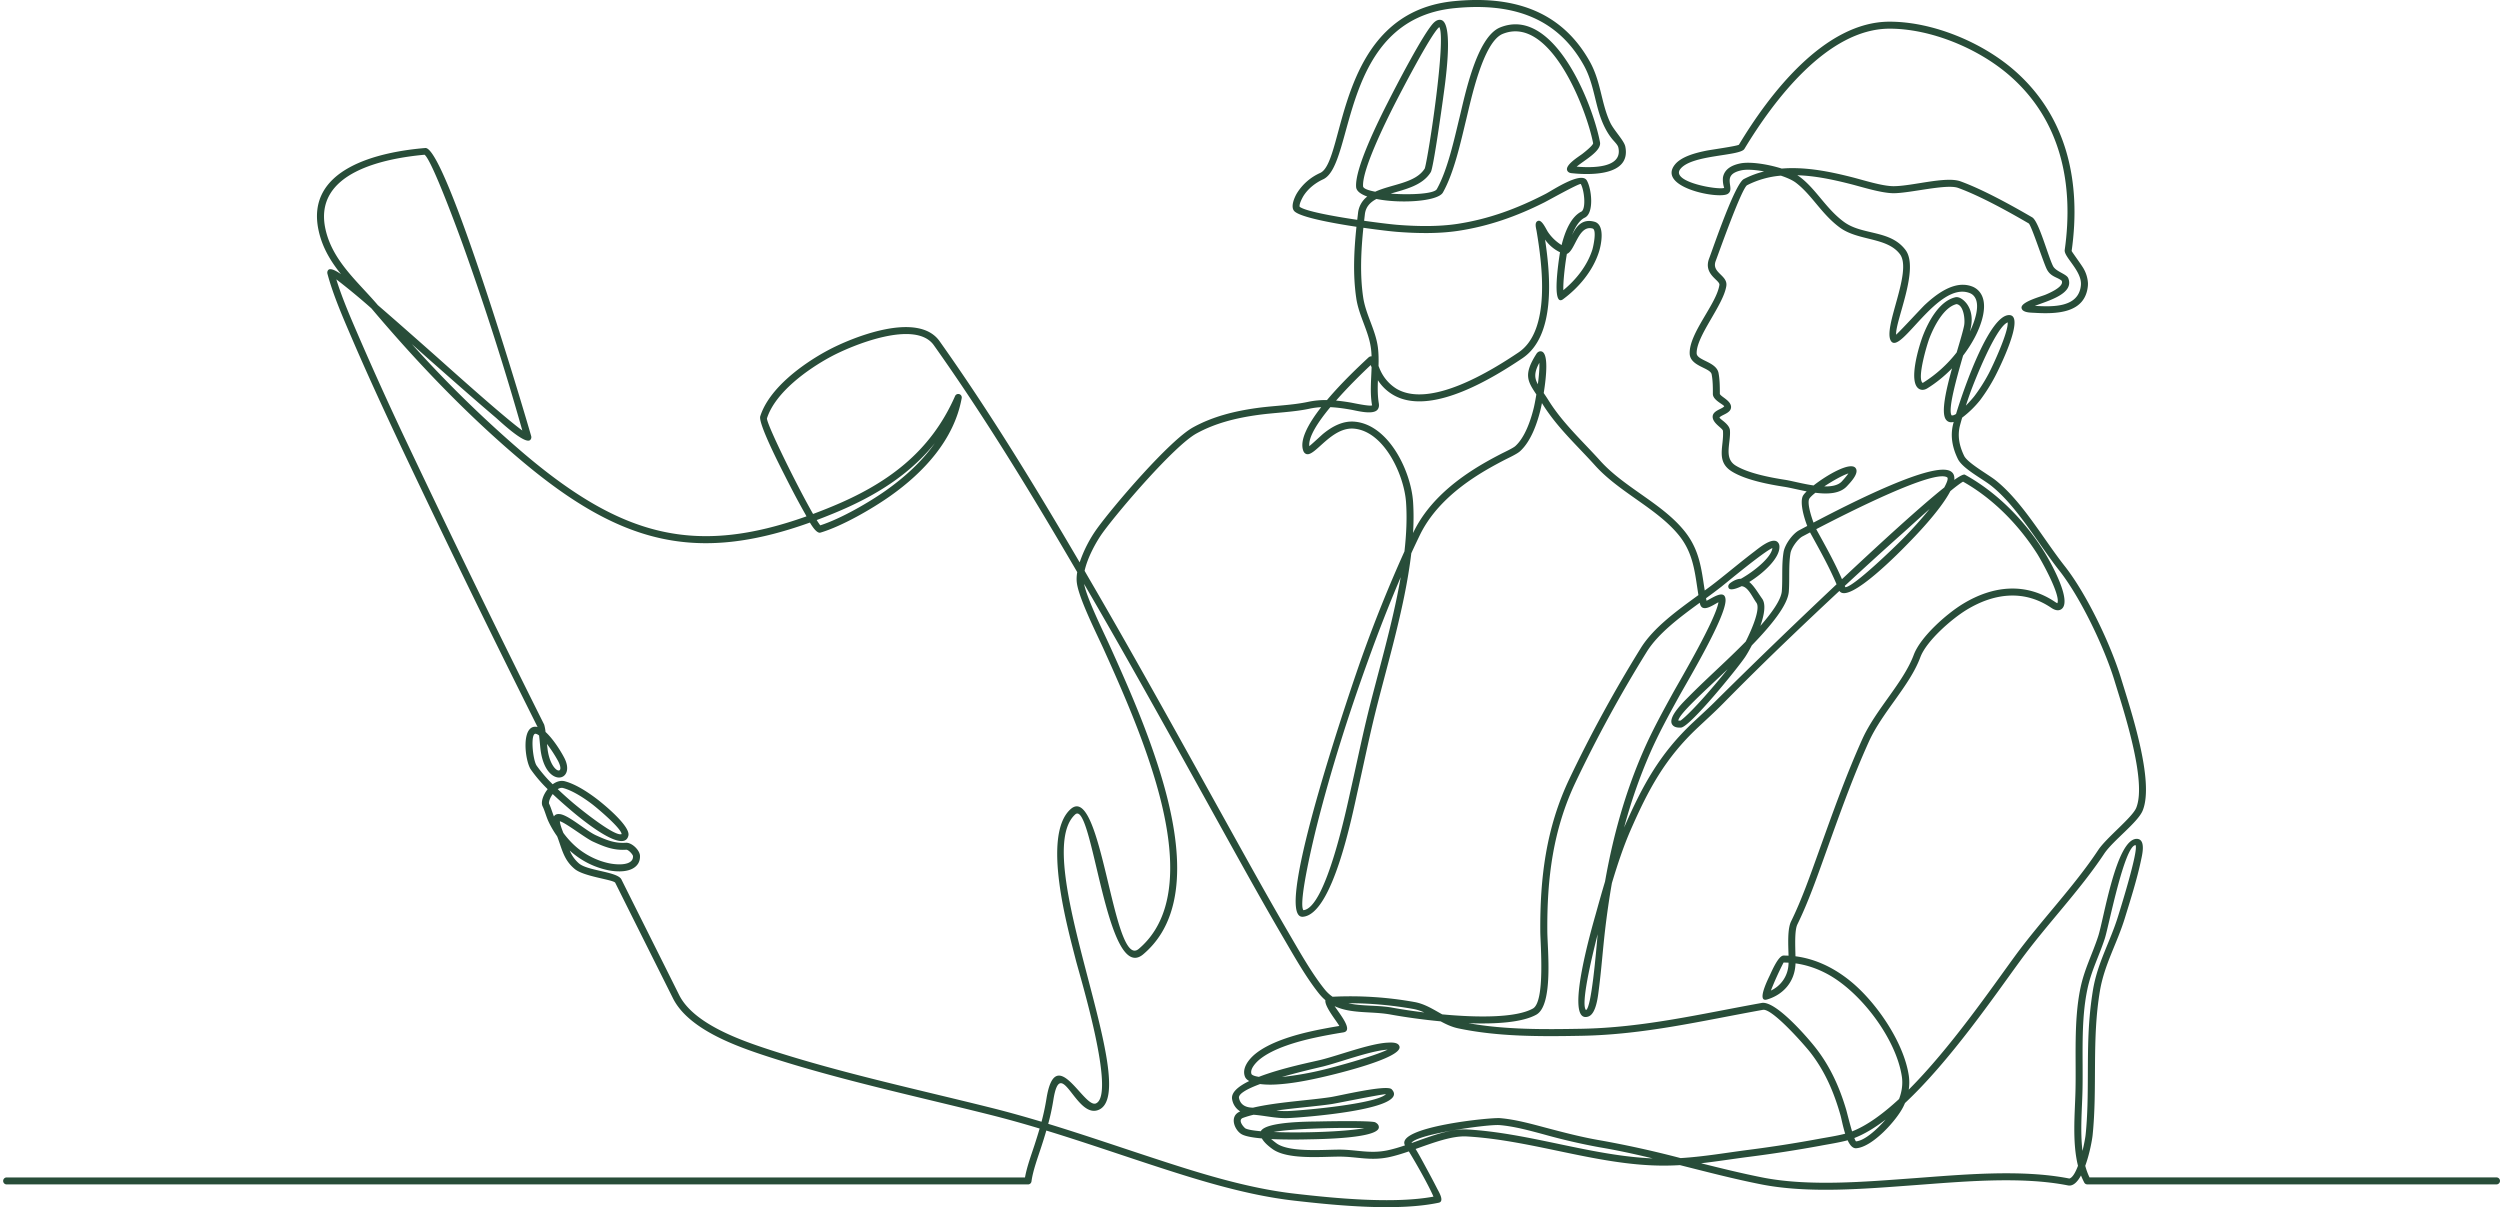 <svg xmlns="http://www.w3.org/2000/svg" viewBox="0 0 729 352"><path fill="#284D39" fill-rule="evenodd" d="M408.45 168.27c-2.44 14.2-7 29.03-9.97 41.47-1.61 6.75-3.02 13.55-4.55 20.32-1.22 5.41-7.29 34.75-13.86 35.35-1.6-2.11 3.18-21.7 3.87-24.43 4.11-16.3 9.3-32.65 15.02-48.45a446.98 446.98 0 019.5-24.26m-6.48-61.55c.05-1.8.04-3.58-.18-5.37-.65-5.12-3.54-9.58-4.3-14.66-.97-6.64-.63-13.55.06-20.27 4.55.65 8.5 1.1 10.1 1.21 5.74.43 11.88.54 17.58-.32 8.9-1.35 17.08-4.25 25.09-8.29 1.19-.6 9.85-5.45 10.62-5.38.97 1.65 1.6 6.84.29 8-3.25 1.56-4.96 6.14-5.88 9.82a12.95 12.95 0 01-3.9-3.7c-.58-.8-1.77-3.73-2.94-3.36-1.17.37-.6 2.12-.46 2.92 1.65 9.82 4.23 29.06-5.26 35.45-7.8 5.24-25.79 16.48-35.65 10.55a12.29 12.29 0 01-4.67-5.4c-.14-.28-.3-.72-.5-1.2m-.96-50.82c-2.02-.38-3.41-.89-3.54-1.52-.4-4.78 6.74-19.13 9-23.6 1.82-3.56 10.57-20.47 13.07-22.76l.16-.12c2.01 3.49-3.07 37.1-4.23 41.2-2.64 4.32-9.6 4.57-14.46 6.8m-5.26 8.2c-7.23-1.08-15.14-2.54-16.77-3.8-.24-.73.8-2.69 1.17-3.27 1.37-2.1 3.43-3.71 5.68-4.75 9.28-4.29 4.69-46.58 38.3-49.9 15.64-1.55 29.5 1.94 37.69 16.64 3.17 5.67 3.23 12 5.86 17.58.69 1.46 1.48 2.8 2.52 4.05.46.54 1.16 1.24 1.5 1.85.11.2.18.4.23.64 1.19 5.91-7.67 5.83-12.18 5.45 2.24-1.9 7.3-4.55 6.8-7.13C464.42 30.2 453.1 1.66 437.44 8c-6.84 2.76-10.25 19.74-11.83 26.22-1.55 6.33-3.46 15.29-6.63 20.93-.78 1.4-7.69 1.74-13.46 1.31 4.3-1.28 9.31-2.36 11.7-6.27.77-1.24 3.3-19.38 3.6-21.6.38-2.93 3.3-21.65-.54-22.75-.8-.22-1.52.17-2.09.69-2.86 2.6-11.52 19.41-13.51 23.34-2.54 5-9.69 19.26-9.23 24.7.1 1.15 1.34 2.06 3.24 2.74a7.03 7.03 0 00-2.7 4.92l-.22 1.87m61.13 9.94c2.43-.88 3.34-8.55 7.5-7.4 1.3.36.17 5.44-.09 6.23-1.48 4.6-4.7 8.68-8.44 11.75-.1-2.91.65-8.49 1.03-10.58m-67.3 42.77c3.71-4.24 7.84-8.23 10.09-10.35l.27.63c-.11 3.68-.5 7.34.1 10.9.01.06.06.14.05.2-.62.39-5.5-.68-6.33-.82a53.18 53.18 0 00-4.19-.56m58.85-4.77c-.99-1.77-1.15-3.34.43-6.25.09 1.6-.13 3.95-.43 6.25M373.8 314.05c5.38-1.55 10.7-2.75 11.9-3.04 5.15-1.28 14-4.64 18.93-4.93-4.4 2.1-16.03 5.2-18.43 5.77a91.52 91.52 0 01-12.4 2.2m-1.65 9.8c5.57-.8 11.61-1.23 16.13-1.9 1.76-.27 13.99-2.78 15.87-2.9-2.73 2.84-24.28 4.77-28.56 4.93a24 24 0 01-3.44-.14m-.76 6.25c5.43-1.04 20.32-1.35 26.45-1.12-5.35 1.02-17.93 1.47-26.45 1.12m199.18-227.33a37.75 37.75 0 01-9.62 8.73c-.07.04-.23.16-.32.16-1.68-1.35 1.34-11.38 2.02-13.1 1.3-3.35 4.14-8.96 7.87-9.87 2.12.26 2.53 4.55 2.23 6.17-.31 1.65-1.19 4.57-2.18 7.91m-38.62 39.08c2.52-1.67 5.49-3.32 7.04-3.78-.56.83-1.6 1.98-1.91 2.32-1.07 1.15-2.96 1.51-5.13 1.46m-2.33 12.46c10.46-5.44 34.34-17.42 38.15-15.12.47.28-.1 1.64-.82 2.97-6.79 5.4-18.29 15.9-29.83 26.74-2.13-4.9-4.75-9.58-7.33-14.26l-.17-.33m-25.82 40.8c-3.06 3.9-10.57 12.72-13.75 15.03-.13 0-.45.01-.66-.02.35-2.03 7.14-8.08 14.41-15m-265.65-43.46c1.66-.62 3.35-1.29 5.07-2 11.9-4.89 21.93-11.15 29.38-20.42-3.8 5.42-8.91 10.01-14.23 13.77-4.95 3.5-13.16 8.26-19.18 10.19-.26-.33-.61-.85-1.04-1.54m-78.66 65.28a40.95 40.95 0 013.21 4.91c2.41 4.56-2.04 3.73-3.01-3.23l-.2-1.68m3.15 13.19c.51-.32 1.05-.47 1.57-.33 2.86.77 6.12 2.94 8.46 4.71 1.5 1.15 8.4 6.93 8.6 8.72-2 .91-12.67-7.82-14.26-9.17a122.16 122.16 0 01-4.37-3.93m1.63 12.75c-.39-.99-1.01-2.6-1.01-3.4 1.84.54 7.4 4.9 9.62 5.93 3.28 1.5 6.05 2.63 9.74 2.38.61-.04 1.87 1.32 1.96 1.85.02.4-.05.79-.26 1.13-1.1 1.72-4.92 1.33-6.57 1-3.73-.74-7.51-2.7-10.28-5.29a25.6 25.6 0 01-3.2-3.6m442.98 92.74c-.7-5.84-.12-12.32 0-17.44.23-9.58-.55-20.19 1.4-29.56 1.13-5.53 3.44-9.77 5.13-14.99 1.1-3.41 5.7-27.13 8.96-27.18.84 1.77-4.51 18.8-5.12 20.78-2.27 7.35-5.96 13.48-7.29 21.33a101.6 101.6 0 00-.96 7.6c-1.05 11.57-.03 23.37-1.2 34.71-.08.8-.41 2.67-.92 4.75m-195.57-2.32l-.06-.09c1.97-2.57 22.33-5.4 25.66-5.12 4.25.35 8.75 1.6 12.87 2.7a178.37 178.37 0 0016.23 3.76c5.22.88 10.39 2 15.54 3.25-17.88-.75-35.88-7.4-54.06-8.44-4.96-.28-10.69 2-16.18 3.94M110.18 88.98c-5.77-6.8-13.2-12.84-15.26-22.1-3.72-16.66 17.3-20.7 28.88-21.76 2.17 1.55 10.2 23.53 11.3 26.62a826.9 826.9 0 0117.21 53.8c-5.96-4.34-23.48-20.19-26.45-22.8-5.21-4.6-10.42-9.22-15.68-13.76m125.99 63.4c.93 1.56 2.14 3.21 3.08 2.93 6.29-1.87 15.01-6.91 20.3-10.64 9.75-6.88 18.67-16.42 20.88-28.56a1.02 1.02 0 00-1.94-.6c-7.18 16.35-19.8 25.58-36.05 32.26-1.81.75-3.6 1.45-5.35 2.1-4.55-7.93-13.45-25.97-13.45-27.86 2.42-7.62 11.94-14.4 18.66-18.01 6.08-3.27 24.6-10.95 30.01-3.33 15.03 21.16 28.71 43.73 41.81 66.16-.19 1.13-.24 2.22-.1 3.2.6 4.49 5.72 14.67 7.7 19.03 4.64 10.26 9.17 20.58 12.83 31.24 5.5 16.04 12.88 43.4-2.5 56.4-7.52 6.36-10.76-49.11-19.92-40.7-8.38 7.67-.82 34.52 1.58 43.96 1.24 4.85 11.78 39.3 5.85 41.8-3.54 1.46-11.8-18.03-14.43-1.28a67.92 67.92 0 01-1.42 6.62c-4.85-1.45-9.7-2.82-14.62-4.05-21.2-5.3-43.69-10.13-64.42-16.86-8.39-2.73-22.37-7.52-26.63-16.05-5.6-11.24-11.23-22.46-16.84-33.7-1.14-2.27-9.75-2.48-12.32-4.62a9.85 9.85 0 01-2.74-3.8 23.9 23.9 0 0011.21 5.74c2.66.54 7 .74 8.7-1.9.44-.7.61-1.5.57-2.34-.09-1.66-2.42-3.9-4.14-3.77-3.3.22-5.8-.86-8.75-2.2-2.97-1.38-8.06-6-10.6-6.17-.84-.06-1.33.22-1.6.7-.54-1.32-.92-2.75-1.44-3.77-.09-.64.37-1.78 1.08-2.76 1.57 1.48 3.14 2.86 4.52 4.05 1.52 1.31 16.24 14.1 17.56 8.03.59-2.77-7.41-9.3-9.35-10.76-2.57-1.94-6.02-4.2-9.16-5.05-1.25-.33-2.5.09-3.58.87a39.3 39.3 0 01-4.69-5.45c-1.13-1.69-1.87-9.56-.25-9.27.3.05.63.22.98.5.18 1.53.3 3.25.46 4.43 1.6 11.26 10.53 8.95 6.84 2-.94-1.81-3.17-5.42-5.42-7.46a12.2 12.2 0 00-.4-2.14 4281.58 4281.58 0 01-39.89-81.94 985 985 0 01-14.1-31.05c-2.24-5.2-4.9-11.24-6.62-16.85a190.7 190.7 0 0110.23 8.46l.38.45c13.14 15.53 27.5 30.54 43.05 43.68 29.09 24.58 51.15 30.27 84.44 18.33m179.11 142.85c-3.69-.45-6.95-.96-9.3-1.4-4.16-.76-8.77-.37-12.83-1.28 6.35-.04 12.98.6 19 1.67 1.09.2 2.13.55 3.13 1m112.53-139.97l.2.37c2.66 4.84 5.38 9.67 7.53 14.76a1948.3 1948.3 0 00-34.66 33.45c-2.3 2.35-4.74 4.53-7.14 6.78-9.77 9.17-14.8 18.46-20.15 30.7a152.16 152.16 0 017.56-21.68c2.47-5.65 5.5-11.19 8.48-16.58 2.64-4.77 13.79-23.4 13.54-28.17-.16-3.34-4.18-.25-5.55.3l-.14-.74a157 157 0 004.43-3.32c1.58-1.25 12.34-10.21 14.92-11.31-.3 2.8-5.5 6.9-9.18 8.96-.89.01-1.89.36-3.05 1.2-.47.34-.84.9-.51 1.51.36.68 1.86.37 3.77-.55 1.9.2 3.02 3.02 4.32 4.84 1.2 1.7-1.18 7.43-3.13 11.31a215.16 215.16 0 01-4.1 4.05c-4.12 3.98-8.4 7.85-12.42 11.92-1.32 1.35-6.24 5.95-4.96 8.15.53.91 1.66 1.02 2.62.96 2.6-.17 16.58-17.4 18.69-20.58.49-.74 1.2-1.94 1.94-3.38 5.77-5.95 10.5-11.79 10.8-15.7.27-3.67-.1-7.54.48-11.16.26-1.6 2.12-4.16 3.5-4.92l2.21-1.17m-8.27-106.1c-4.22-1.34-9.4-2.09-12.2-1.47-2.27.49-4.5 1.57-4.93 4.09a7.72 7.72 0 00.36 3.02c-1.71.68-15.77-1.73-12.77-5.52 3.36-4.24 17.36-3.68 18.67-5.85 8.48-14.05 24.2-35.06 42.33-35.06 12.04 0 25.82 5.75 34.84 13.54 15.15 13.08 18.95 31.8 16.23 51-.3 2.03 5.1 6.14 4.72 10.26-.61 6.6-8.27 6.33-13.43 6.03 4.02-1.54 11.55-3.55 9.74-8.07-.5-1.25-3.62-1.9-4.44-3.54-1.47-2.93-4.14-13.08-6.07-14.2-6.03-3.51-14.4-8.14-20.91-10.5-4.26-1.55-14.06 1.4-19.48 1.41-3.3.02-8.9-1.8-12.2-2.63-5.76-1.46-11.69-2.68-17.66-2.63-.94 0-1.87.05-2.8.13m54.88 47.52c.15-.59.27-1.08.33-1.45.42-2.22.2-4.6-1.12-6.49-.67-.97-2.15-2.37-3.47-2.05-4.67 1.11-7.8 7.01-9.4 11.1-1 2.54-4.71 14.2-.88 15.75.73.3 1.5.09 2.14-.31 2.57-1.59 5.01-3.58 7.2-5.83-1.75 6.27-3.21 12.73-1.87 14.83.56.86 1.39 1.05 2.34.8l-.1.42c-.97 3.6-.29 7.06 1.31 10.36 1.37 2.83 7.1 5.75 9.72 7.82 7.58 6.01 13.78 17.02 19.86 24.73 6.28 7.96 13.19 22.57 16.1 32.1 2.44 8.04 9.57 29.34 6.33 37.14-1.16 2.79-8.7 8.7-11.05 12.24-7.11 10.74-16.63 20.48-24.33 31-6.82 9.33-18.79 26.75-30.94 38.9.2-1.37.22-2.78 0-4.2-1.5-9.74-9.61-21.5-17.14-27.55-4.66-3.76-10-6.38-15.89-7.14-.07-3.17-.28-7.58.56-9.3 3.16-6.46 5.67-13.62 8.1-20.39 3.03-8.41 6.01-16.84 9.4-25.12 1.06-2.59 2.17-5.17 3.32-7.72 3.94-8.7 11.9-16.27 15.03-24.66 1.79-4.82 9.24-11.25 13.5-13.84 7.93-4.82 16.66-6 24.68-.58.81.55 1.89 1.02 2.83.47 3.66-2.18-3.42-14.44-4.76-16.6-5.66-9.14-13.78-17.5-23.25-22.69-.37-.2-1.45.36-3.1 1.52.12-1.1-.18-1.98-1.05-2.51-5-3.01-29.05 9.2-40 14.96-.87-2.37-1.8-5.67-1.27-6.87.18-.4.86-1.07 1.82-1.83 3.62.46 7.15.3 9.2-1.91.92-1 3.72-3.82 2.5-5.32-1.5-1.86-8.16 1.91-12.23 5.1-3.15-.46-6.35-1.33-8.22-1.63-4.3-.67-10.78-1.88-14.5-4.17-3.56-2.18-1.37-6.6-1.67-10.3-.14-1.78-2.92-3.21-3.05-3.7.6-.84 3.35-1.23 3.38-3.04.02-1.87-2.88-2.97-3.27-3.84 0-1.98-.01-4.15-.38-6.1-.63-3.32-6.31-3.63-6.38-5.73-.15-5.03 7.8-14.06 8.65-19.66.47-3.18-4.41-3.81-3.1-7.29 1-2.64 7.51-21.04 9.15-22.09a26.26 26.26 0 019.86-2.79c1.82.61 3.4 1.32 4.38 2.07 4.65 3.53 7.47 9.15 12.8 13.06 5.38 3.95 13.72 2.76 17.51 7.74 3.83 5.02-5.15 21.66-2.56 25.39 2.81 4.05 13.58-17.45 22.83-14.06.5.18.95.46 1.3.87 2.1 2.4.24 7.5-1.15 10.39m-1.17 21.6c.42-1.3.86-2.59 1.32-3.87.97-2.69 7.37-19.09 10.87-20.4.26 2.82-4.44 12.86-5.5 14.86a49.06 49.06 0 01-4.17 6.59c-.36.47-1.37 1.65-2.52 2.82M412.8 335.04c5.2-1.85 10.65-3.9 14.95-3.65 19.07 1.1 37.87 8.34 56.72 8.5a78.4 78.4 0 005.4-.14c7.85 1.98 15.7 4.03 23.64 5.6 13.85 2.76 30.5 1.29 44.55.26 14.05-1.03 31.14-2.67 44.97.06 1.48.29 2.75-1 3.79-2.91.28.71.6 1.4.95 2.08.18.33.51.53.9.53h119.31c.56 0 1.02-.46 1.02-1.02s-.46-1.02-1.02-1.02H609.3c-.51-1.05-.92-2.19-1.24-3.38 1.28-3.5 2-7.56 2.14-8.88 1.44-14.02-.27-27.9 2.15-42.19 1.3-7.64 5-13.83 7.22-21.05 1.69-5.49 3.55-11.3 4.74-16.92.3-1.43 1.29-5.29-.5-6.15a1.8 1.8 0 00-.63-.15c-6.06-.26-9.7 23.36-11.34 28.38-1.73 5.32-4.03 9.56-5.2 15.21-1.97 9.55-1.2 20.18-1.43 29.92-.16 6.63-.99 14.92.73 21.82-.73 1.95-1.6 3.49-2.52 3.72-14.05-2.77-31.23-1.13-45.5-.08-13.84 1-30.38 2.47-44.01-.23-6-1.19-11.95-2.65-17.88-4.14 4.67-.53 9.3-1.28 14.08-1.89 6.89-.88 13.77-1.95 20.6-3.2 2.33-.45 5.61-.94 8.06-1.62.64 1.4 1.45 2.38 2.46 2.33 4.77-.3 11.88-8.2 13.83-12.23.15-.32.3-.63.43-.95 13.12-12.26 26.18-31.34 33.69-41.6 7.72-10.56 17.24-20.3 24.39-31.09 2.54-3.83 9.78-9.1 11.22-12.57 3.56-8.57-3.6-29.76-6.27-38.52-2.97-9.8-10-24.61-16.43-32.77-6.26-7.93-12.37-18.86-20.2-25.08-2.08-1.64-8.14-5.02-9.15-7.1-1.38-2.85-2.02-5.83-1.19-8.94.2-.73.4-1.47.62-2.2a29.5 29.5 0 005.22-5.08 50.96 50.96 0 004.34-6.87c.78-1.46 9.13-17.99 4.11-17.95-5.6.04-12.8 20.17-15.46 28.84-.52.32-.98.49-1.3.4-1.09-1.68 1.33-10.4 3.36-17.43a38.39 38.39 0 003.33-5.16c1.87-3.5 4.42-10.06 1.34-13.58a5.14 5.14 0 00-2.14-1.45 7.59 7.59 0 00-2.03-.44c-4.31-.32-8.6 3-11.59 5.77-1.07 1-6.62 7.08-8.44 8.77-.28-4.01 6.9-19.26 2.71-24.75-4.5-5.9-12.51-4.17-17.92-8.14-5.24-3.85-8.05-9.46-12.77-13.05-.26-.2-.54-.38-.85-.56 5.2.16 10.4 1.27 15.42 2.54 3.55.9 9.14 2.7 12.71 2.7 4.84-.01 15.37-2.78 18.77-1.55 6.39 2.32 14.67 6.9 20.58 10.35.78.48 4.25 11.3 5.28 13.35 1.15 2.3 3.18 2.32 4.37 3.39.07.18.1.37.07.57-.2 1.48-3.6 2.98-4.8 3.48-1.25.53-7.18 2.08-7 3.83.16 1.4 2.54 1.4 3.56 1.45 6.46.39 15.02.29 15.79-7.86.02-.25.02-.5.02-.75a9.61 9.61 0 00-1.2-4.14c-.55-1.05-3.44-4.94-3.56-5.28 2.82-19.89-1.23-39.29-16.91-52.83-9.4-8.11-23.66-14.03-36.18-14.03-19.04 0-35.15 21.27-43.93 35.88-.67.43-8.23 1.47-9.56 1.75-2.87.58-7.21 1.65-9.12 4.06-5.26 6.63 12.82 10.15 15.4 8.54 2.49-1.54-2.24-5.52 3.99-6.88 1.53-.33 4.02-.17 6.64.32a26.4 26.4 0 00-5.91 2.22c-2.62 1.36-8.87 19.85-10.13 23.17-1.76 4.67 3.2 6.3 3 7.7-.83 5.58-8.85 14.02-8.67 20.03.12 3.74 6.04 4.1 6.41 6.06.35 1.8.36 3.86.35 5.7 0 1.8 2.94 2.97 3.32 3.6-.62.85-3.4 1.24-3.38 3.08.02 1.9 2.88 3.3 3 4.07.36 4.46-2.2 8.92 2.64 11.89 4 2.46 10.62 3.72 15.25 4.44 1.76.28 4.09.87 6.53 1.34-.6.57-1 1.07-1.16 1.42-.8 1.87.23 5.86 1.32 8.66l-2.35 1.25c-1.95 1.04-4.2 4.18-4.56 6.4-.6 3.72-.23 7.58-.5 11.33-.19 2.57-3.03 6.48-6.26 10.16 1.13-3.18 1.68-6.3.53-7.92-1.2-1.67-2.33-3.72-3.77-4.88 4.2-2.6 8.99-7.04 8.8-10.4a1.73 1.73 0 00-.64-1.34c-1.66-1.26-5.41 1.9-6.65 2.84-3.7 2.81-7.29 5.83-10.94 8.7-1.12.89-2.32 1.78-3.55 2.68-.98-6.25-1.46-11.86-5.99-17.43-6.53-8.03-17.4-12.55-24.46-20.37-5.28-5.87-11.07-11.09-15.26-17.9-.44-.69-.85-1.3-1.24-1.87.8-5 1.47-11.88-.78-12.17-.6-.08-1.06.28-1.36.75-3.8 5.98-2.6 7.93-.01 11.82-.3 1.81-.6 3.33-.79 4.07-.89 3.57-2.54 8.44-5.33 10.98-.68.62-3.3 1.83-4.19 2.29-2.84 1.47-5.61 3-8.3 4.74-7.03 4.54-13.5 10.4-17.2 18.04l-.14.29c.18-3.12.2-6.17 0-9.12-.6-8.82-6.97-22.27-16.83-23.33-3.51-.38-6.63 1.3-9.28 3.43-.57.46-3.03 2.79-4.14 3.69-.33-2.66 2.51-7.02 6.12-11.37 2 .09 3.98.38 5.94.72 1.78.31 6.51 1.63 7.83 0 .42-.53.48-1.17.38-1.8-.37-2.2-.36-4.47-.27-6.77a13.14 13.14 0 005.68 4.9c10.89 4.87 27.9-5.56 36.46-11.32 9.58-6.45 8.28-23.47 6.6-34.6a11.35 11.35 0 004.36 3.7c-.34 2.04-2.55 16.23.9 13.69 4.62-3.43 8.66-8.23 10.44-13.76.7-2.15 1.86-7.96-1.3-8.83-3.63-1-5.39 1.49-6.53 3.88.85-2.2 2.05-4.27 3.71-5.07 2.79-1.33 2-8.45.59-10.86-1.63-2.76-10.05 2.91-11.96 3.9-8.26 4.28-16.58 7.38-25.81 8.78-5.54.83-11.54.72-17.12.3-1.56-.11-5.52-.57-10.04-1.21l.22-1.92c.26-2.15 1.55-3.48 3.37-4.44 7 1.42 17.91.73 19.38-1.88 3.3-5.86 5.23-14.87 6.83-21.44 1.34-5.48 4.87-22.5 10.62-24.82 13.91-5.61 24.49 22.17 26.36 31.9-.1.71-2.62 2.69-3.2 3.13-1.03.78-5.02 3.2-4.37 4.78.2.5.68.74 1.2.8 5.33.59 17.49.9 15.75-7.75-.35-1.75-3.33-4.72-4.4-7-2.64-5.6-2.66-11.85-5.92-17.72-8.6-15.44-23.2-19.3-39.68-17.68-34.66 3.43-31.51 46.65-38.95 50.08a15.3 15.3 0 00-6.84 5.98c-.71 1.22-1.96 4.04-.65 5.25 1.8 1.66 10.37 3.32 18.04 4.48-.72 6.92-1.07 14-.05 20.86.76 5.14 3.65 9.62 4.28 14.62.1.76.16 1.53.18 2.3h-.08c-.3 0-.6.12-.82.33-2.44 2.28-7.7 7.18-12.1 12.42a24.3 24.3 0 00-5.5.52c-4.64 1-10.05 1.12-14.83 1.78-6.53.9-12.9 2.45-18.71 5.65-6.83 3.76-23.06 22.7-28.01 29.52a37.76 37.76 0 00-5.07 9.86c-12.81-21.88-26.2-43.86-40.85-64.5-6.3-8.88-25.43-1.17-32.65 2.71-7.25 3.9-17.03 10.98-19.64 19.19-.67 2.1 6.14 15.26 7.28 17.52 1.88 3.73 3.83 7.45 5.9 11.09l.3.57c-32.4 11.53-53.7 5.94-82.12-18.08a345.45 345.45 0 01-32.97-32.17l4.43 3.95c6.65 5.86 13.29 11.75 20.05 17.5 1.03.87 8.57 8.06 10.06 6.51.3-.3.39-.73.27-1.13-1.93-6.85-24.96-84.47-30.86-83.99-13.46 1.1-35.17 5.94-31.1 24.17 1.1 4.96 3.56 8.95 6.51 12.62-1.65-1.14-3.12-1.83-3.7-1.24-.28.3-.36.72-.26 1.11 1.66 6.29 4.76 13.32 7.33 19.3 4.5 10.45 9.29 20.81 14.13 31.11A4191 4191 0 00156.76 212l-.17-.04c-4.7-.84-3.61 9.75-1.8 12.43a41.19 41.19 0 004.91 5.73c-1.34 1.68-2.06 3.83-1.48 5 .63 1.26 1.07 3.08 1.77 4.55.7 1.47 1.53 2.87 2.47 4.19l.15.38c1.32 3.56 1.84 6.55 4.97 9.15 2.63 2.21 10.94 3.06 11.8 3.98 5.6 11.23 11.23 22.46 16.84 33.7 4.59 9.2 18.74 14.12 27.82 17.07 20.78 6.75 43.31 11.58 64.55 16.9 4.9 1.23 9.75 2.59 14.57 4.04-.47 1.61-.98 3.22-1.5 4.83-.95 2.9-2.22 6.34-2.77 9.43H1.94a1.02 1.02 0 000 2.04h297.83c.51 0 .94-.37 1.01-.88.42-3.14 1.83-6.92 2.82-9.96.53-1.62 1.04-3.24 1.51-4.87 10.03 3.07 19.94 6.48 29.92 9.76 13.57 4.45 28.05 9.04 42.27 10.67 12.17 1.4 30.22 3.17 42.24.61 1.81-.39-.09-3.34-.49-4.16-1-1.96-2.03-3.9-3.08-5.83-.98-1.8-2.04-3.82-3.17-5.67m-45.34-18.94c1.54.2 3.07.19 3.9.16 5-.18 10.45-1.28 15.31-2.43 2.3-.54 22.23-5.26 21.43-8.65-.32-1.36-2.47-1.2-3.51-1.15-5.18.28-13.99 3.65-19.39 5-2.39.6-11.38 2.36-18.11 4.97-1-.15-1.85-.4-2.14-.78-.6-1.48 1.36-3.48 2.33-4.28 4-3.28 10.98-5.22 15.92-6.31 2.81-.62 5.65-1.13 8.5-1.59 3.02-.47-.85-5.14-2.53-7.66 4.9 2.32 10.81 1.43 16.43 2.47 3.53.64 8.79 1.43 14.5 1.97 1.59.86 3.24 1.64 5.07 2.03 11.68 2.48 24.11 2.4 35.99 2.18 18.32-.33 35.06-4.36 52.91-7.57 2.73-.48 12.21 10.37 13.77 12.36 4.35 5.56 6.95 11.7 8.86 18.43.27.96.69 3.24 1.35 5.33-2.36.63-5.51 1.11-7.72 1.51a371.96 371.96 0 01-20.48 3.2c-6.71.87-13.14 2-19.8 2.4a299.53 299.53 0 00-23.33-5.16c-5.44-.92-10.72-2.31-16.05-3.72-4.25-1.13-8.83-2.4-13.23-2.77-2.91-.25-30.6 2.59-27.75 7.94-1.77.6-3.5 1.11-5.17 1.46-5.11 1.05-9.04-.23-14.02-.22-4.56 0-14.55.87-18.26-1.83-.31-.23-.97-.73-1.57-1.25 4.36.21 9 .13 10.97.08 2.32-.05 20.32-.18 20.43-3.49.03-.7-.48-1.16-1.05-1.47-1.07-.55-14.77-.3-16.52-.25-2.17.05-15.4-.05-16.84 2.85-2.28-.2-3.92-.48-4.55-.86-.72-.6-2.21-2.49-.61-3.05.93-.34 1.95-.64 3.04-.9 3.41.26 6.53 1.11 10.13.97 2.89-.1 35.99-2.38 30.13-8.41-1.4-1.44-15.52 1.97-17.82 2.3-6.46.98-15.68 1.45-22.6 3.08l-.4-.02c-1.86-.1-3.3-.9-3.68-2.78-.26-1.26 2.45-2.72 6.16-4.1m19.02-24.44c-.25 1.82 3.1 5.83 4.07 7.51-2.6.43-5.2.9-7.8 1.47-5.3 1.17-12.47 3.2-16.77 6.73-1.8 1.49-3.95 4.13-2.93 6.63.22.52.65.91 1.22 1.23-3.23 1.57-5.38 3.38-4.97 5.38a5.09 5.09 0 002.36 3.48c-3.28 1.3-1.74 5.34.31 6.6 1.05.65 3.32 1.04 6 1.28.7 1.26 2.08 2.36 3.07 3.08 4.35 3.17 14.19 2.23 19.46 2.22 5.22-.01 8.98 1.3 14.43.18 1.83-.38 3.83-1 5.89-1.7 2.1 3.39 5.93 10.2 7.18 13.19-11.74 2.16-28.94.46-40.47-.87-14.07-1.6-28.44-6.18-41.86-10.59-10-3.28-19.96-6.7-30.01-9.77a65.1 65.1 0 001.49-6.9c2.15-13.67 6.55 5.61 13.2 2.83 13-5.43-20.42-73.68-6.84-86.13 5.1-4.67 9.07 49.88 19.86 40.76a25.5 25.5 0 005.3-6.17c8.95-14.62 2.95-37.43-2.2-52.45-3.67-10.73-8.22-21.1-12.9-31.42-1.76-3.9-6.57-13.53-7.45-17.95C330.5 194.98 344.27 220 358.14 245c5.28 9.5 10.57 19.03 16.06 28.4 3.07 5.26 6.67 11.66 10.48 16.4.57.7 1.17 1.31 1.8 1.85m34.09 4.15c-2.57-1.42-5.07-3.06-8.06-3.6a105.53 105.53 0 00-23.93-1.55c-.83-.57-1.6-1.27-2.3-2.14-3.75-4.65-7.3-10.97-10.32-16.14-5.48-9.37-10.76-18.87-16.03-28.36-14.15-25.47-28.18-50.99-42.86-76.16l-.8-1.4c.85-3.92 3.44-8.58 5.28-11.12 4.74-6.52 20.87-25.36 27.34-28.93 5.58-3.07 11.74-4.55 18-5.41 4.85-.67 10.28-.8 15-1.82 1.12-.24 2.24-.38 3.37-.44-3.76 4.82-6.42 9.66-5.2 12.78.15.39.41.7.8.86 2.51 1.06 7.37-8.1 14.14-7.36 8.77.95 14.47 13.67 15 21.44.32 4.55.1 9.37-.46 14.34a407.2 407.2 0 00-12.5 31.05c-1.58 4.38-26.47 76.14-17.14 75.49 8.79-.62 14.5-30.1 16.03-36.82 1.52-6.77 2.93-13.56 4.53-20.3 3.52-14.73 9.15-32.49 11.07-48.87.81-1.78 1.65-3.55 2.5-5.31 3.53-7.28 9.77-12.88 16.47-17.21 2.63-1.7 5.35-3.2 8.13-4.65 1.16-.6 3.7-1.75 4.63-2.6 3.13-2.85 4.93-7.97 5.93-11.99.08-.33.25-1.05.44-2.04l.02.03c4.27 6.95 10.1 12.2 15.49 18.18 7.04 7.82 18 12.46 24.39 20.3 4.4 5.41 4.71 11.24 5.73 17.48-6.24 4.54-13.08 9.47-16.8 15.44a394.45 394.45 0 00-20.81 38.11c-6.83 14.34-8.61 28.93-8.5 44.6.03 3.72 1.45 20.4-2.16 22.41-5.02 2.79-16.39 2.64-26.42 1.7m129.27 30.68c-2.68 3.09-6.22 6.17-8.62 6.35-.13-.1-.3-.45-.5-.97 2.95-1.14 6.01-3 9.12-5.38m-28.3-45.75l-.01.36a8.87 8.87 0 01-5.14 7.77 89.7 89.7 0 013.7-8.17c.48 0 .97.01 1.45.04m16.4-109.88c5.8-5.37 11.64-10.69 17.53-15.94 1.1-.99 4.03-3.67 7.2-6.48a117.09 117.09 0 01-7.78 8.67c-1.97 2.02-14.49 14.2-16.8 14.13l-.15-.38m-72.06 101.58c-.46 5.21-1.83 21.57-3.4 22.1-1.55-1.52 1.43-14.4 3.4-22.1m35.22-96.8c-.78 5.02-11.06 22.48-13.26 26.44-3 5.45-6.07 11.05-8.56 16.75-5.43 12.39-8.94 25.13-11.25 38.25-.97 3.23-1.86 6.42-2.69 9.4-.5 1.85-9.65 32.54-2.16 29.95 2.31-.8 2.8-6.02 3.06-8.04.73-5.67 1.14-11.42 1.8-17.12.54-4.62 1.2-9.2 1.99-13.73 1.59-5.3 3.38-10.7 5.41-15.35 5.24-12 10.13-21.1 19.7-30.06 2.41-2.27 4.87-4.48 7.2-6.85a895.05 895.05 0 0119.43-19.16c4.83-4.63 9.7-9.23 14.6-13.79 2.7 4.1 18.55-12.32 19.98-13.8 1.46-1.49 9.35-9.47 12.37-15.3 1.57-1.3 2.9-2.3 3.7-2.76 8.72 4.9 16.2 12.56 21.56 20.94 1.13 1.77 6.98 12.14 5.95 14.5-.2-.06-.52-.27-.63-.34-8.7-5.88-18.28-4.72-26.9.53-4.68 2.84-12.37 9.57-14.35 14.87-3.04 8.14-11.05 15.87-14.98 24.53a250.28 250.28 0 00-3.34 7.79c-3.4 8.3-6.39 16.76-9.43 25.2-2.41 6.7-4.88 13.8-8.01 20.19-1.1 2.24-.84 6.63-.75 10.02-.49-.03-.97-.04-1.46-.04-1.51 0-3.45 4.6-4 5.76-.24.54-4.1 8.04-.79 7.05 4.77-1.42 8.03-5.2 8.27-10.27l.02-.26c3.26.46 6.37 1.53 9.31 3.12 9.78 5.29 19.98 18.83 21.68 29.8.35 2.26.01 4.51-.8 6.63-4.7 4.34-9.36 7.75-13.7 9.44-.73-2.43-1.51-5.58-1.7-6.25-1.95-6.6-4.66-12.65-8.92-18.1-2.21-2.83-11.63-13.84-15.74-13.1-17.73 3.18-34.4 7.2-52.6 7.53-10.81.19-22.16.3-32.9-1.63 7.97.3 15.66-.2 19.77-2.48 5.04-2.8 3.26-19.18 3.22-24.22-.12-15.35 1.6-29.66 8.3-43.7a390.08 390.08 0 0120.7-37.9c3.34-5.37 9.62-10.06 15.45-14.3l.04.18c.58 2.92 3.84.47 5.4-.32"/></svg>